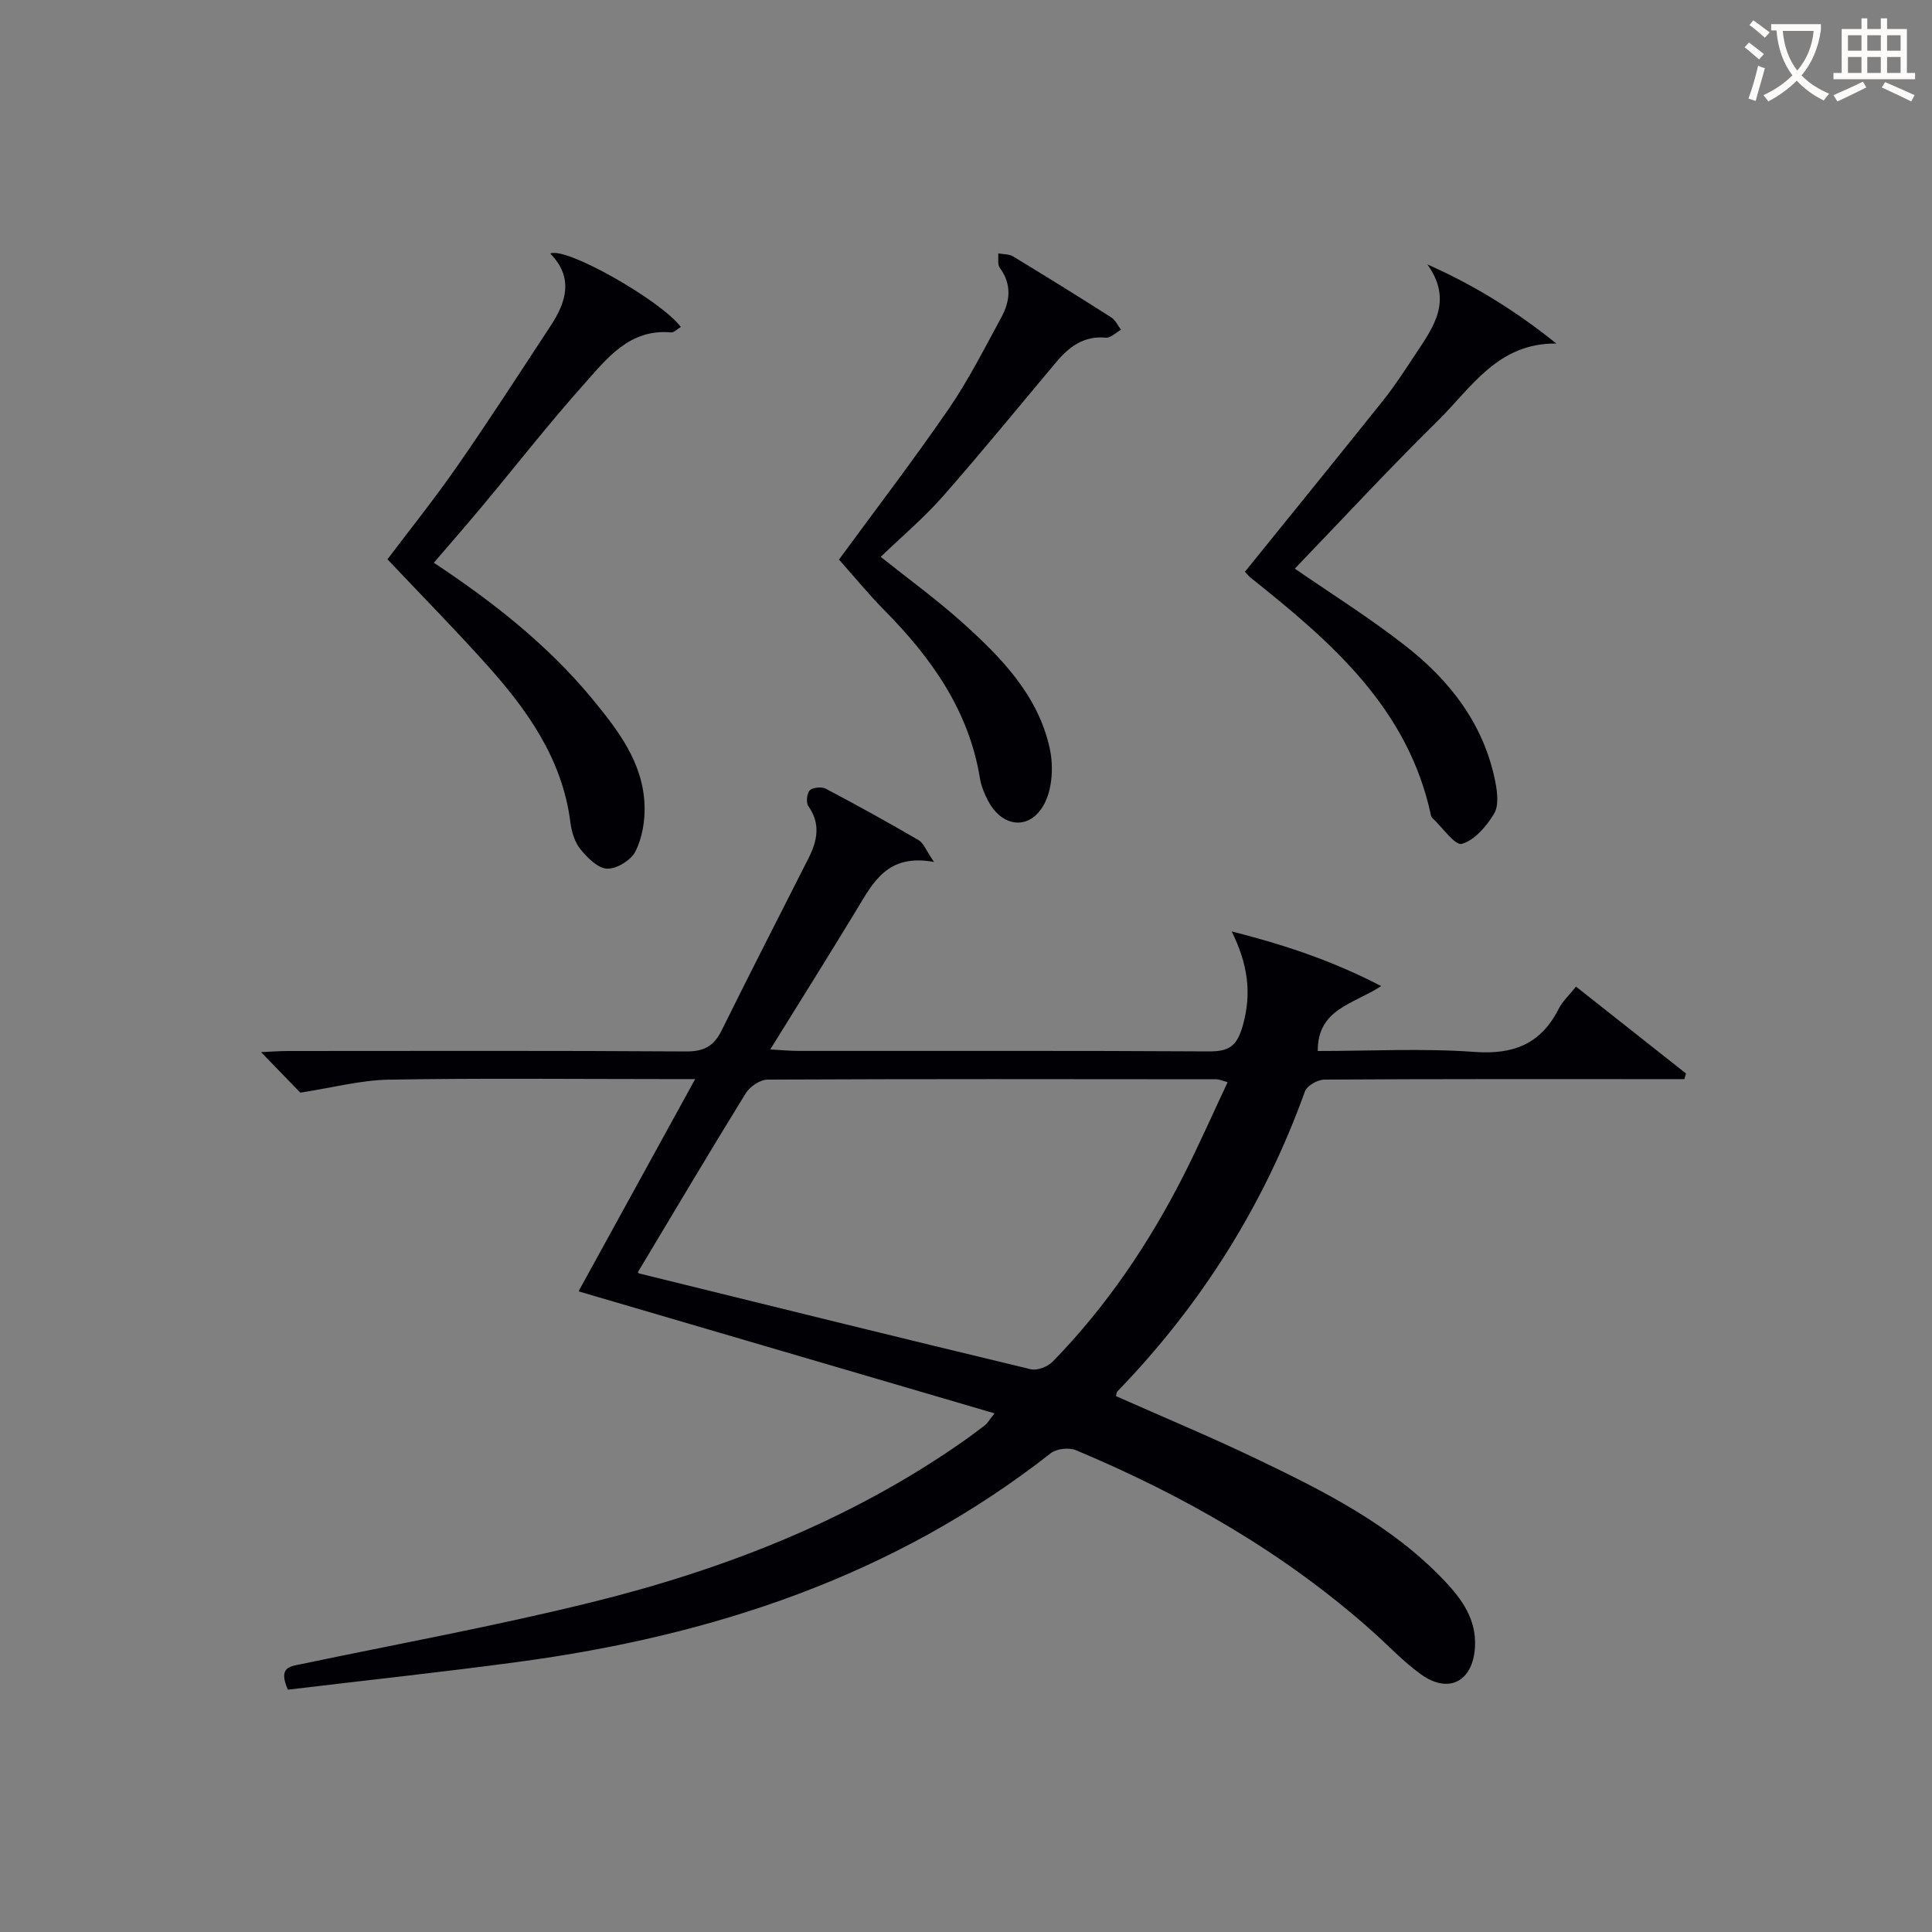 <svg enable-background="new 0 0 400 400" viewBox="0 0 400 400" xmlns="http://www.w3.org/2000/svg"><rect x="0" y="0" width="400" height="400" fill="#808080" stroke="none"/><g fill="#010105"><path d="m59.6 349.83c-2.08-4.73.49-4.82 2.84-5.31 19.98-4.18 40.08-7.86 59.89-12.75 27.4-6.76 53.51-16.9 76.86-33.2 1.64-1.14 3.24-2.35 4.82-3.56.37-.29.61-.75 1.9-2.39-29.01-8.51-57.37-16.83-86.13-25.26 7.81-14.22 15.67-28.52 24.15-43.95-2.95 0-4.68 0-6.42 0-19 0-37.99-.21-56.98.12-5.83.1-11.64 1.66-18.35 2.69-1.92-1.98-4.83-4.98-8.14-8.39 2.08-.09 3.83-.23 5.57-.23 27.49-.01 54.99-.09 82.48.09 3.69.02 5.73-1.13 7.32-4.35 5.88-11.92 11.96-23.74 17.96-35.6 1.82-3.59 2.61-7.12 0-10.82-.52-.73-.33-2.68.29-3.29.64-.63 2.47-.78 3.34-.32 6.47 3.41 12.88 6.96 19.2 10.64 1.03.6 1.52 2.1 3.18 4.51-9.69-1.79-12.63 4.29-16.04 9.91-5.74 9.46-11.62 18.82-17.87 28.91 2.58.14 4.19.3 5.79.3 28.33.02 56.65-.07 84.98.1 4.14.02 5.83-.98 7.06-5.32 1.95-6.89.97-12.91-2.29-19.52 10.66 2.7 20.73 6 30.95 11.32-5.78 3.78-13.18 4.71-13.13 13.44 10.92 0 21.75-.59 32.48.19 8.11.59 13.72-1.68 17.4-8.92.8-1.58 2.2-2.86 3.59-4.6 7.75 6.13 15.26 12.05 22.76 17.98-.11.39-.22.78-.33 1.17-1.86 0-3.71 0-5.57 0-22.99 0-45.99-.05-68.98.1-1.38.01-3.58 1.26-4 2.43-8.48 23.53-21.48 44.19-38.85 62.14-.19.2-.18.6-.28.96 9.65 4.29 19.41 8.35 28.93 12.91 14.11 6.76 28.13 13.76 39.11 25.35 3.61 3.81 6.6 7.99 6.29 13.64-.38 7.12-5.38 9.85-11.13 5.74-3.63-2.59-6.74-5.93-10.09-8.92-18.19-16.23-39.03-28.15-61.39-37.52-1.44-.6-4.02-.33-5.22.62-32.51 25.51-70.15 37.85-110.48 43.24-15.78 2.12-31.62 3.82-47.47 5.72zm72.46-86.43c.04.04.12.22.24.25 27.03 6.66 54.05 13.34 81.12 19.84 1.34.32 3.51-.53 4.53-1.58 11.11-11.4 19.94-24.45 27.13-38.62 3.17-6.26 6.01-12.69 9.09-19.24-1.37-.37-1.84-.6-2.31-.6-30.98-.03-61.97-.08-92.95.07-1.55.01-3.67 1.46-4.53 2.86-7.51 12.16-14.78 24.46-22.32 37.02z"/><path d="m113.93 52.5c3.2-1.53 22.99 9.78 27.03 15.19-.7.41-1.41 1.19-2.04 1.13-8.64-.77-13.27 5.42-18.06 10.78-7.2 8.06-13.86 16.61-20.79 24.92-3.38 4.06-6.86 8.04-10.25 11.99 11.38 7.54 23.26 16.58 32.87 28.27 5.34 6.49 10.46 13.15 10.76 21.97.11 3.18-.48 6.69-1.87 9.5-.9 1.82-3.87 3.66-5.86 3.6-1.92-.05-4.1-2.25-5.54-4.02-1.19-1.45-1.84-3.61-2.08-5.53-1.67-13.23-9-23.42-17.54-32.91-6.45-7.17-13.21-14.05-20.34-21.59 4.44-5.9 9.71-12.46 14.5-19.36 6.63-9.55 12.94-19.32 19.32-29.04 3.24-4.93 4.73-9.98-.11-14.9z"/><path d="m257.75 118.38c9.73-12.05 19.27-23.77 28.7-35.58 2.38-2.98 4.45-6.22 6.56-9.4 3.69-5.57 7.92-11.1 2.52-18.65 9.83 4.35 18.41 9.72 26.7 16.38-12.14-.16-17.61 9.16-24.52 15.96-10.19 10.02-19.9 20.53-29.63 30.64 7.2 4.98 15.33 10.07 22.85 15.94 9.23 7.19 16.24 16.2 18.63 28.04.44 2.19.8 5.02-.21 6.72-1.55 2.61-4.02 5.51-6.69 6.28-1.4.41-4.04-3.43-6.11-5.36-.12-.11-.23-.27-.26-.42-4.71-22.31-20.72-36.07-37.37-49.33-.39-.31-.69-.72-1.17-1.22z"/><path d="m173.7 115.85c7.27-9.91 15.25-20.35 22.69-31.15 4.12-5.99 7.42-12.56 10.91-18.96 1.84-3.38 2.23-6.88-.31-10.3-.51-.69-.23-1.97-.32-2.98 1.04.2 2.24.12 3.08.63 6.82 4.13 13.6 8.34 20.33 12.63.86.55 1.35 1.69 2.02 2.55-1.05.58-2.16 1.73-3.15 1.64-4.55-.42-7.58 1.87-10.26 5.05-7.81 9.29-15.48 18.72-23.5 27.83-3.9 4.43-8.47 8.28-12.85 12.5 5.59 4.46 11.48 8.74 16.88 13.58 8.09 7.26 15.76 15.11 18.14 26.19.77 3.6.52 8.21-1.14 11.36-2.92 5.55-8.69 4.97-11.62-.57-.76-1.45-1.44-3.04-1.7-4.64-2.29-14.12-10.09-25.05-19.86-34.92-3.26-3.31-6.21-6.93-9.34-10.44z"/></g><path d="m362.1 8.8c1.1.8 2.1 1.6 3.1 2.4l-1 1.1c-1.3-1.1-2.3-2-3-2.5zm1.9 4.8c.5.2.9.4 1.4.5-.6 2.3-1.3 4.5-1.9 6.8l-1.5-.5c.8-2.1 1.4-4.3 2-6.8zm-1-9.4c1.3.9 2.4 1.8 3.4 2.5l-1 1.1c-1.4-1.2-2.4-2.1-3.2-2.6zm3.7 2.2v-1.4h10.3v1.2c-.5 3.6-1.8 6.8-4 9.4 1.5 1.6 3.4 2.8 5.7 3.8-.3.4-.7.8-1.1 1.4-2.3-1.1-4.1-2.5-5.6-4.1-1.6 1.6-3.6 3.1-5.9 4.3-.3-.5-.7-.9-1-1.3 2.4-1.1 4.4-2.5 6-4.1-1.9-2.5-3-5.6-3.3-9.3h-1.1zm8.8 0h-6.4c.3 3.3 1.3 6 3 8.2 2-2.3 3.1-5.1 3.4-8.2z" fill="#fcfbfa"/><path d="m385.3 3.8h1.3v2.2h2.8v-2.2h1.3v2.2h4.1v9.1h1.7v1.3h-16.9v-1.3h1.7v-9.1h4.1v-2.2zm.4 13.1.7 1.2c-1.8.9-3.8 1.9-6 2.9-.2-.4-.5-.8-.8-1.3 2.3-1 4.3-1.9 6.1-2.8zm-3.1-6.4h2.8v-3.2h-2.8zm0 4.6h2.8v-3.3h-2.8zm4-4.6h2.8v-3.2h-2.8zm0 4.6h2.8v-3.3h-2.8zm3.7 1.9c2.1.9 4.1 1.8 6.1 2.7l-.7 1.3c-2.2-1.1-4.2-2-6.1-2.9zm3.2-9.7h-2.8v3.2h2.8zm-2.8 7.8h2.8v-3.3h-2.8z" fill="#fcfbfa"/></svg>